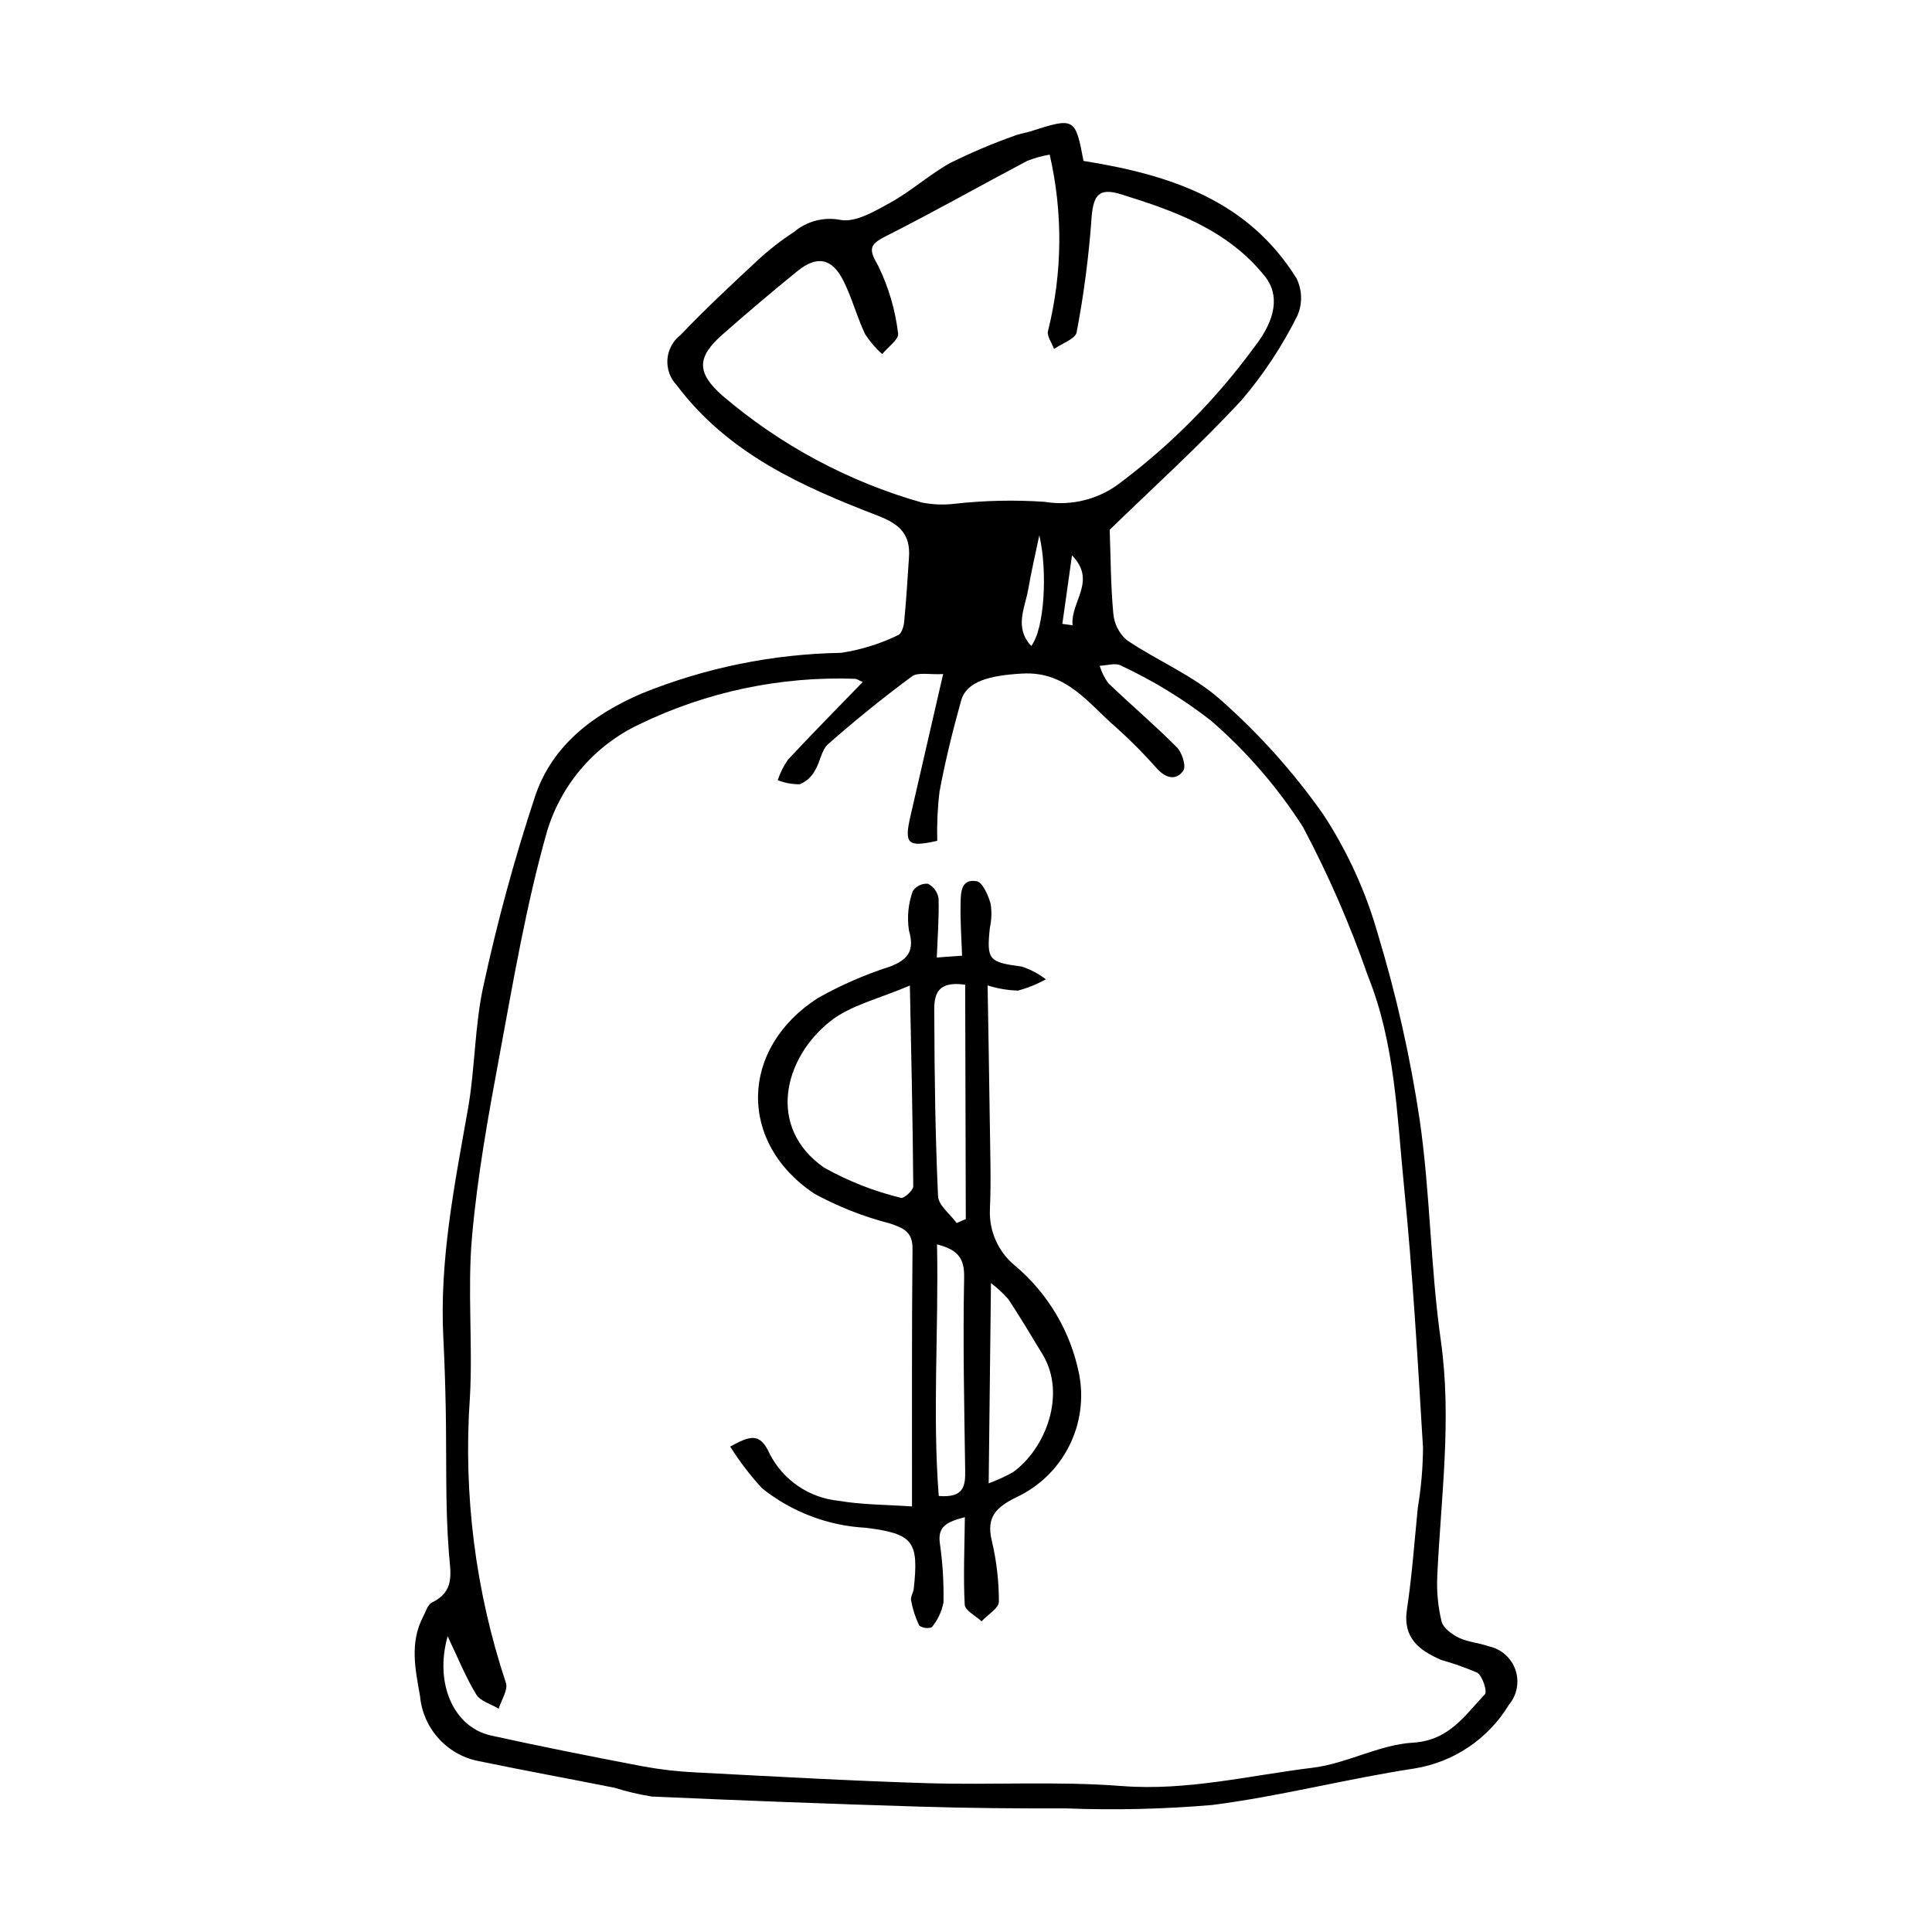 <?xml version="1.0" encoding="UTF-8"?>
<!-- Uploaded to: SVG Repo, www.svgrepo.com, Generator: SVG Repo Mixer Tools -->
<svg fill="#000000" width="800px" height="800px" version="1.1" viewBox="144 144 512 512" xmlns="http://www.w3.org/2000/svg">
 <g>
  <path d="m431.15 186.65c23.203 3.688 43.645 10.547 56.434 31.109 1.547 3.125 1.621 6.777 0.203 9.965-3.977 7.981-8.906 15.445-14.684 22.234-11.254 12.18-23.613 23.336-35.02 34.438 0.258 7.086 0.258 14.633 0.949 22.117 0.211 2.727 1.473 5.269 3.523 7.082 8.211 5.574 17.82 9.449 25.062 15.996 10.203 9.02 19.309 19.203 27.133 30.348 6.394 9.793 11.266 20.5 14.441 31.754 4.856 16.031 8.535 32.391 11.02 48.953 2.82 19.367 2.859 39.141 5.613 58.523 2.981 20.988 0.035 41.629-0.93 62.418-0.199 4.062 0.18 8.129 1.125 12.086 0.434 1.758 2.746 3.461 4.606 4.356 2.445 1.176 5.356 1.328 7.938 2.269h0.004c3.273 0.695 5.941 3.059 7.035 6.223 1.09 3.164 0.441 6.672-1.707 9.234-5.469 9.062-14.652 15.25-25.102 16.922-17.914 2.723-35.555 7.363-53.508 9.66-12.867 1.102-25.789 1.406-38.695 0.91-12.941 0.035-25.887-0.07-38.82-0.469-23.676-0.727-47.348-1.617-71.012-2.676-3.336-0.527-6.629-1.301-9.852-2.316-11.805-2.356-23.652-4.508-35.438-6.957-4.231-0.688-8.109-2.762-11.035-5.898-2.922-3.133-4.723-7.152-5.117-11.418-1.281-7.219-2.781-14.207 0.84-21.117 0.684-1.305 1.195-3.16 2.301-3.703 6.207-3.027 4.926-7.727 4.492-13.32-0.973-12.527-0.578-25.16-0.816-37.746-0.121-6.367-0.32-12.738-0.645-19.098-1.051-20.535 2.957-40.488 6.508-60.547 1.926-10.875 1.766-22.164 4.156-32.906h0.004c3.664-16.949 8.234-33.691 13.684-50.156 4.527-13.383 15.297-21.559 28.18-27.125 16.812-6.82 34.738-10.477 52.879-10.789 5.25-0.793 10.352-2.379 15.129-4.703 0.863-0.324 1.465-2.258 1.586-3.508 0.547-5.703 0.906-11.426 1.281-17.145 0.391-5.965-2.383-8.727-8.164-10.949-20.105-7.742-39.691-16.418-53.344-34.562h0.004c-1.781-1.832-2.695-4.336-2.516-6.883 0.18-2.547 1.438-4.898 3.457-6.461 6.57-6.887 13.547-13.398 20.523-19.879v-0.004c2.981-2.742 6.18-5.231 9.574-7.445 3.367-2.848 7.844-4.031 12.18-3.211 4.027 0.828 9.27-2.301 13.445-4.613 5.543-3.066 10.348-7.484 15.902-10.527 5.477-2.703 11.102-5.086 16.855-7.133 1.336-0.539 2.82-0.711 4.203-1.152 11.766-3.777 11.949-3.672 14.133 7.82zm-37.215 135.98c-3.602 0.203-6.656-0.562-8.266 0.625-7.652 5.648-15.062 11.652-22.199 17.938-1.824 1.605-2.117 4.832-3.527 7.055-0.875 1.629-2.293 2.902-4.008 3.59-1.996 0.02-3.977-0.352-5.832-1.086 0.637-1.922 1.543-3.738 2.691-5.402 6.418-6.902 13.051-13.602 19.832-20.605-1.004-0.422-1.559-0.863-2.113-0.859-19.754-0.688-39.371 3.469-57.152 12.098-11.734 5.551-20.578 15.801-24.355 28.219-5.555 19.508-8.945 39.66-12.66 59.648-2.961 15.922-5.859 31.941-7.269 48.047-1.234 14.082 0.254 28.387-0.551 42.531h-0.004c-1.777 25.562 1.465 51.227 9.547 75.539 0.633 1.852-1.211 4.547-1.906 6.852-2.047-1.234-4.894-1.988-5.984-3.801-2.859-4.742-4.949-9.945-7.547-15.387-3.547 12.516 1.598 24.105 11.484 26.293 13.336 2.949 26.746 5.59 40.164 8.156 4.602 0.855 9.258 1.395 13.934 1.617 20.488 1.066 40.973 2.234 61.477 2.863 17.184 0.527 34.461-0.574 51.566 0.754 17.316 1.344 33.836-2.801 50.637-4.848 8.988-1.098 17.59-6.102 26.531-6.641 9.66-0.586 13.738-7.231 19.078-12.812 0.688-0.719-0.605-4.867-2.016-5.731v-0.012c-3.113-1.332-6.309-2.457-9.57-3.375-5.691-2.5-10.215-5.715-9.07-13.324 1.352-8.977 1.988-18.066 2.898-27.109l0.004 0.004c0.867-5.211 1.324-10.484 1.363-15.766-1.391-23.086-2.719-46.199-5.023-69.203-1.883-18.789-2.359-37.953-9.566-55.828h-0.004c-4.715-13.59-10.469-26.797-17.215-39.504-6.742-10.543-14.977-20.055-24.445-28.242-7.359-5.719-15.336-10.594-23.785-14.535-1.43-0.801-3.746-0.012-5.656 0.047l0.004-0.004c0.5 1.652 1.273 3.207 2.285 4.606 5.988 5.746 12.328 11.129 18.176 17.008 1.379 1.387 2.512 5 1.699 6.18-1.855 2.707-4.606 2.027-6.926-0.488l0.004-0.004c-3.387-3.844-7-7.488-10.816-10.91-7.359-6.305-13.113-14.992-24.938-14.324-8.629 0.488-14.77 2.047-16.199 7.164-2.219 7.926-4.191 15.945-5.711 24.027h-0.004c-0.527 4.356-0.73 8.746-0.613 13.129-7.852 1.789-8.801 0.852-7.109-6.496 2.797-12.145 5.59-24.293 8.668-37.691zm28.242-137.65c-2.031 0.34-4.023 0.891-5.941 1.648-12.531 6.621-24.871 13.609-37.516 19.988-4.586 2.312-4.43 3.559-1.93 7.945 2.723 5.609 4.484 11.637 5.219 17.828 0.27 1.516-2.727 3.617-4.219 5.449h-0.004c-1.742-1.559-3.269-3.344-4.535-5.309-2.148-4.543-3.449-9.488-5.668-13.988-3.023-6.129-7.031-6.941-12.277-2.68-6.727 5.465-13.344 11.066-19.852 16.801-6.769 5.973-6.918 10.035-0.086 16.121l0.004-0.004c15.387 13.18 33.445 22.867 52.934 28.402 2.902 0.562 5.879 0.668 8.812 0.309 7.871-0.871 15.801-1.039 23.699-0.5 7.289 1.207 14.746-0.75 20.504-5.383 13.418-10.129 25.273-22.176 35.184-35.758 5.609-7.199 6.648-13.664 2.742-18.57-9.836-12.359-23.953-17.395-38.215-21.805-6.137-1.898-7.379 0.508-7.809 6.914h0.004c-0.734 9.949-2.039 19.852-3.902 29.652-0.328 1.785-3.91 2.977-5.988 4.441-0.574-1.605-1.977-3.445-1.602-4.785v0.004c3.832-15.32 3.984-31.332 0.441-46.723zm-2.746 100.87c-0.914 4.391-2.078 9.355-2.953 14.375-0.855 4.906-3.758 10.055 0.812 14.953 3.512-4.492 4.367-19.781 2.141-29.328zm8.66 5.324-2.559 18.16 2.711 0.367c-0.594-6.328 6.523-11.676-0.156-18.527z"/>
  <path d="m385.69 543.22c0.016-23.652-0.082-45.984 0.137-68.312 0.043-4.621-2.609-5.512-6.043-6.699h-0.004c-6.938-1.781-13.629-4.414-19.918-7.84-20.352-13.516-19.871-38.508 0.863-51.863 6.09-3.43 12.516-6.234 19.172-8.371 4.758-1.832 6.559-4.195 4.969-9.617l0.004 0.004c-0.516-3.496-0.164-7.062 1.027-10.387 0.898-1.309 2.418-2.043 4-1.938 1.516 0.758 2.57 2.203 2.828 3.879 0.16 5.035-0.25 10.094-0.465 15.676l6.703-0.484c-0.164-4.773-0.5-9.215-0.398-13.645 0.066-2.848-0.039-6.859 4.269-6.086 1.578 0.285 3.035 3.699 3.691 5.938 0.328 2.117 0.262 4.277-0.195 6.371-0.91 8.59-0.289 9.148 8.422 10.301h-0.004c2.316 0.754 4.488 1.895 6.418 3.379-2.332 1.297-4.812 2.301-7.387 2.992-2.734-0.078-5.445-0.543-8.051-1.379 0.199 12.227 0.426 23.996 0.574 35.766 0.098 7.875 0.379 15.762 0.039 23.617-0.258 5.742 2.211 11.27 6.664 14.902 8.723 7.348 14.699 17.438 16.949 28.617 1.293 6.523 0.363 13.289-2.641 19.219-3.004 5.934-7.902 10.688-13.926 13.512-5.356 2.641-8.066 5.188-6.562 11.488v-0.004c1.266 5.305 1.898 10.738 1.895 16.188-0.004 1.746-2.977 3.481-4.594 5.219-1.559-1.461-4.383-2.856-4.465-4.398-0.395-7.426-0.055-14.891 0.039-23.203-5.141 1.312-7.191 2.684-6.633 6.894 0.746 5.188 1.07 10.426 0.969 15.668-0.457 2.441-1.531 4.727-3.117 6.637-1.117 0.367-2.34 0.199-3.312-0.457-1.016-2.125-1.746-4.379-2.164-6.699-0.191-0.934 0.598-2.027 0.711-3.07 1.371-12.598-0.117-14.559-12.66-16.156-10.062-0.523-19.707-4.195-27.57-10.496-3.133-3.414-5.953-7.102-8.418-11.027 5.332-2.918 7.922-3.785 10.469 1.934 3.59 7 10.496 11.688 18.328 12.438 6.141 1.066 12.477 1.008 19.387 1.496zm-0.562-138.05c-8.016 3.481-15.648 5.152-21.145 9.512-12.293 9.754-16.844 28.051-1.637 38.719 6.418 3.606 13.301 6.316 20.457 8.047 0.695 0.238 3.227-1.984 3.219-3.055-0.121-17.078-0.52-34.156-0.895-53.223zm20.883 131.93c2.215-0.809 4.359-1.789 6.418-2.938 8.621-6.156 14.27-20.629 7.891-31.191-2.965-4.914-5.922-9.84-9.07-14.633v0.004c-1.391-1.594-2.945-3.035-4.633-4.305zm-13.691-63.328c0.469 22.582-1.242 44.668 0.457 66.676 6.805 0.559 7.062-2.766 7.004-6.844-0.25-16.988-0.613-33.988-0.273-50.973 0.105-5.106-1.535-7.41-7.188-8.859zm7.469-68.805c-8.824-1.281-8.199 4.273-8.188 8.434 0.051 15.871 0.266 31.754 0.992 47.602 0.113 2.438 3.211 4.738 4.926 7.106l2.426-1.039c-0.055-20.629-0.105-41.258-0.16-62.102z"/>
 </g>
</svg>